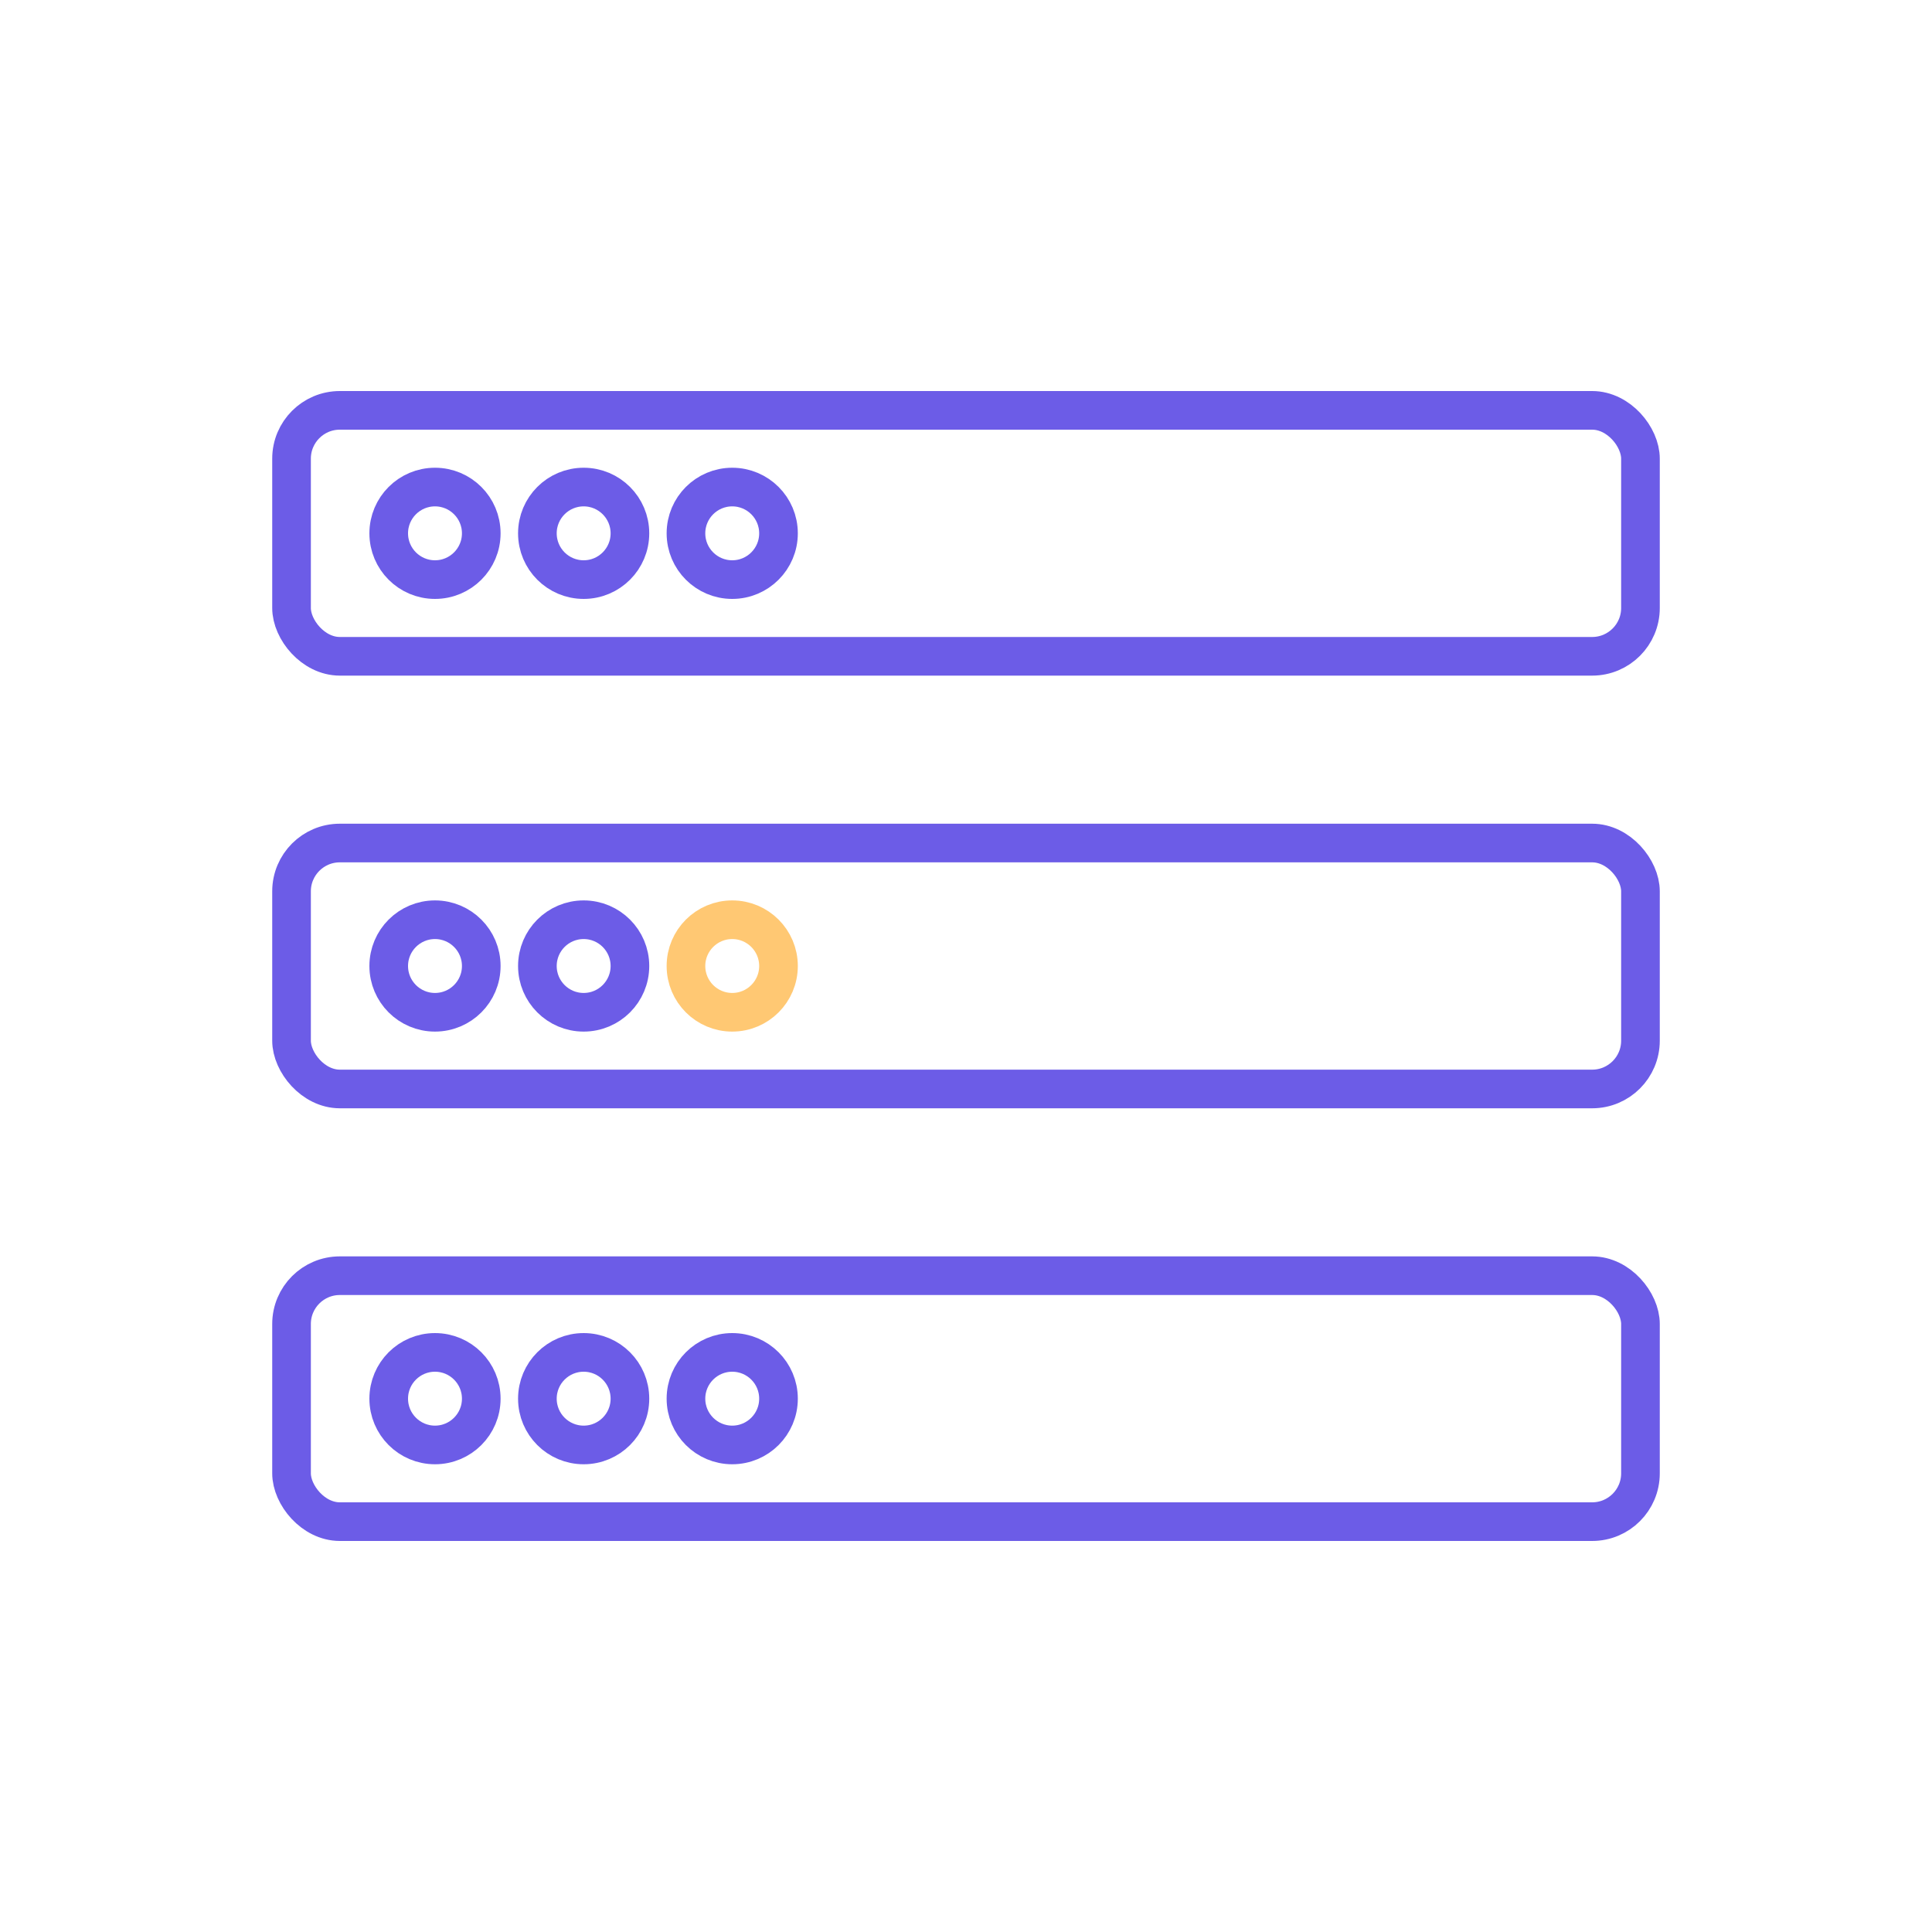 <svg xmlns="http://www.w3.org/2000/svg" id="Calque_1" data-name="Calque 1" viewBox="0 0 200 200"><defs><style>.cls-1,.cls-2{fill:none;stroke-miterlimit:10;stroke-width:4px;}.cls-1{stroke:#6c5ce7;}.cls-2{stroke:#ffc873;stroke-linecap:round;}</style></defs><title>Plan de travail 1 copie 33</title><rect class="cls-1" x="30.18" y="42.48" width="139.64" height="25.46" rx="5"></rect><circle class="cls-1" cx="45.03" cy="55.21" r="4.79"></circle><circle class="cls-1" cx="60.42" cy="55.21" r="4.79"></circle><circle class="cls-1" cx="75.8" cy="55.21" r="4.79"></circle><rect class="cls-1" x="30.18" y="87.27" width="139.64" height="25.46" rx="5"></rect><circle class="cls-1" cx="45.03" cy="100" r="4.79"></circle><circle class="cls-1" cx="60.42" cy="100" r="4.79"></circle><circle class="cls-2" cx="75.8" cy="100" r="4.79"></circle><rect class="cls-1" x="30.18" y="132.06" width="139.64" height="25.46" rx="5"></rect><circle class="cls-1" cx="45.03" cy="144.79" r="4.79"></circle><circle class="cls-1" cx="60.42" cy="144.79" r="4.79"></circle><circle class="cls-1" cx="75.8" cy="144.79" r="4.79"></circle></svg>